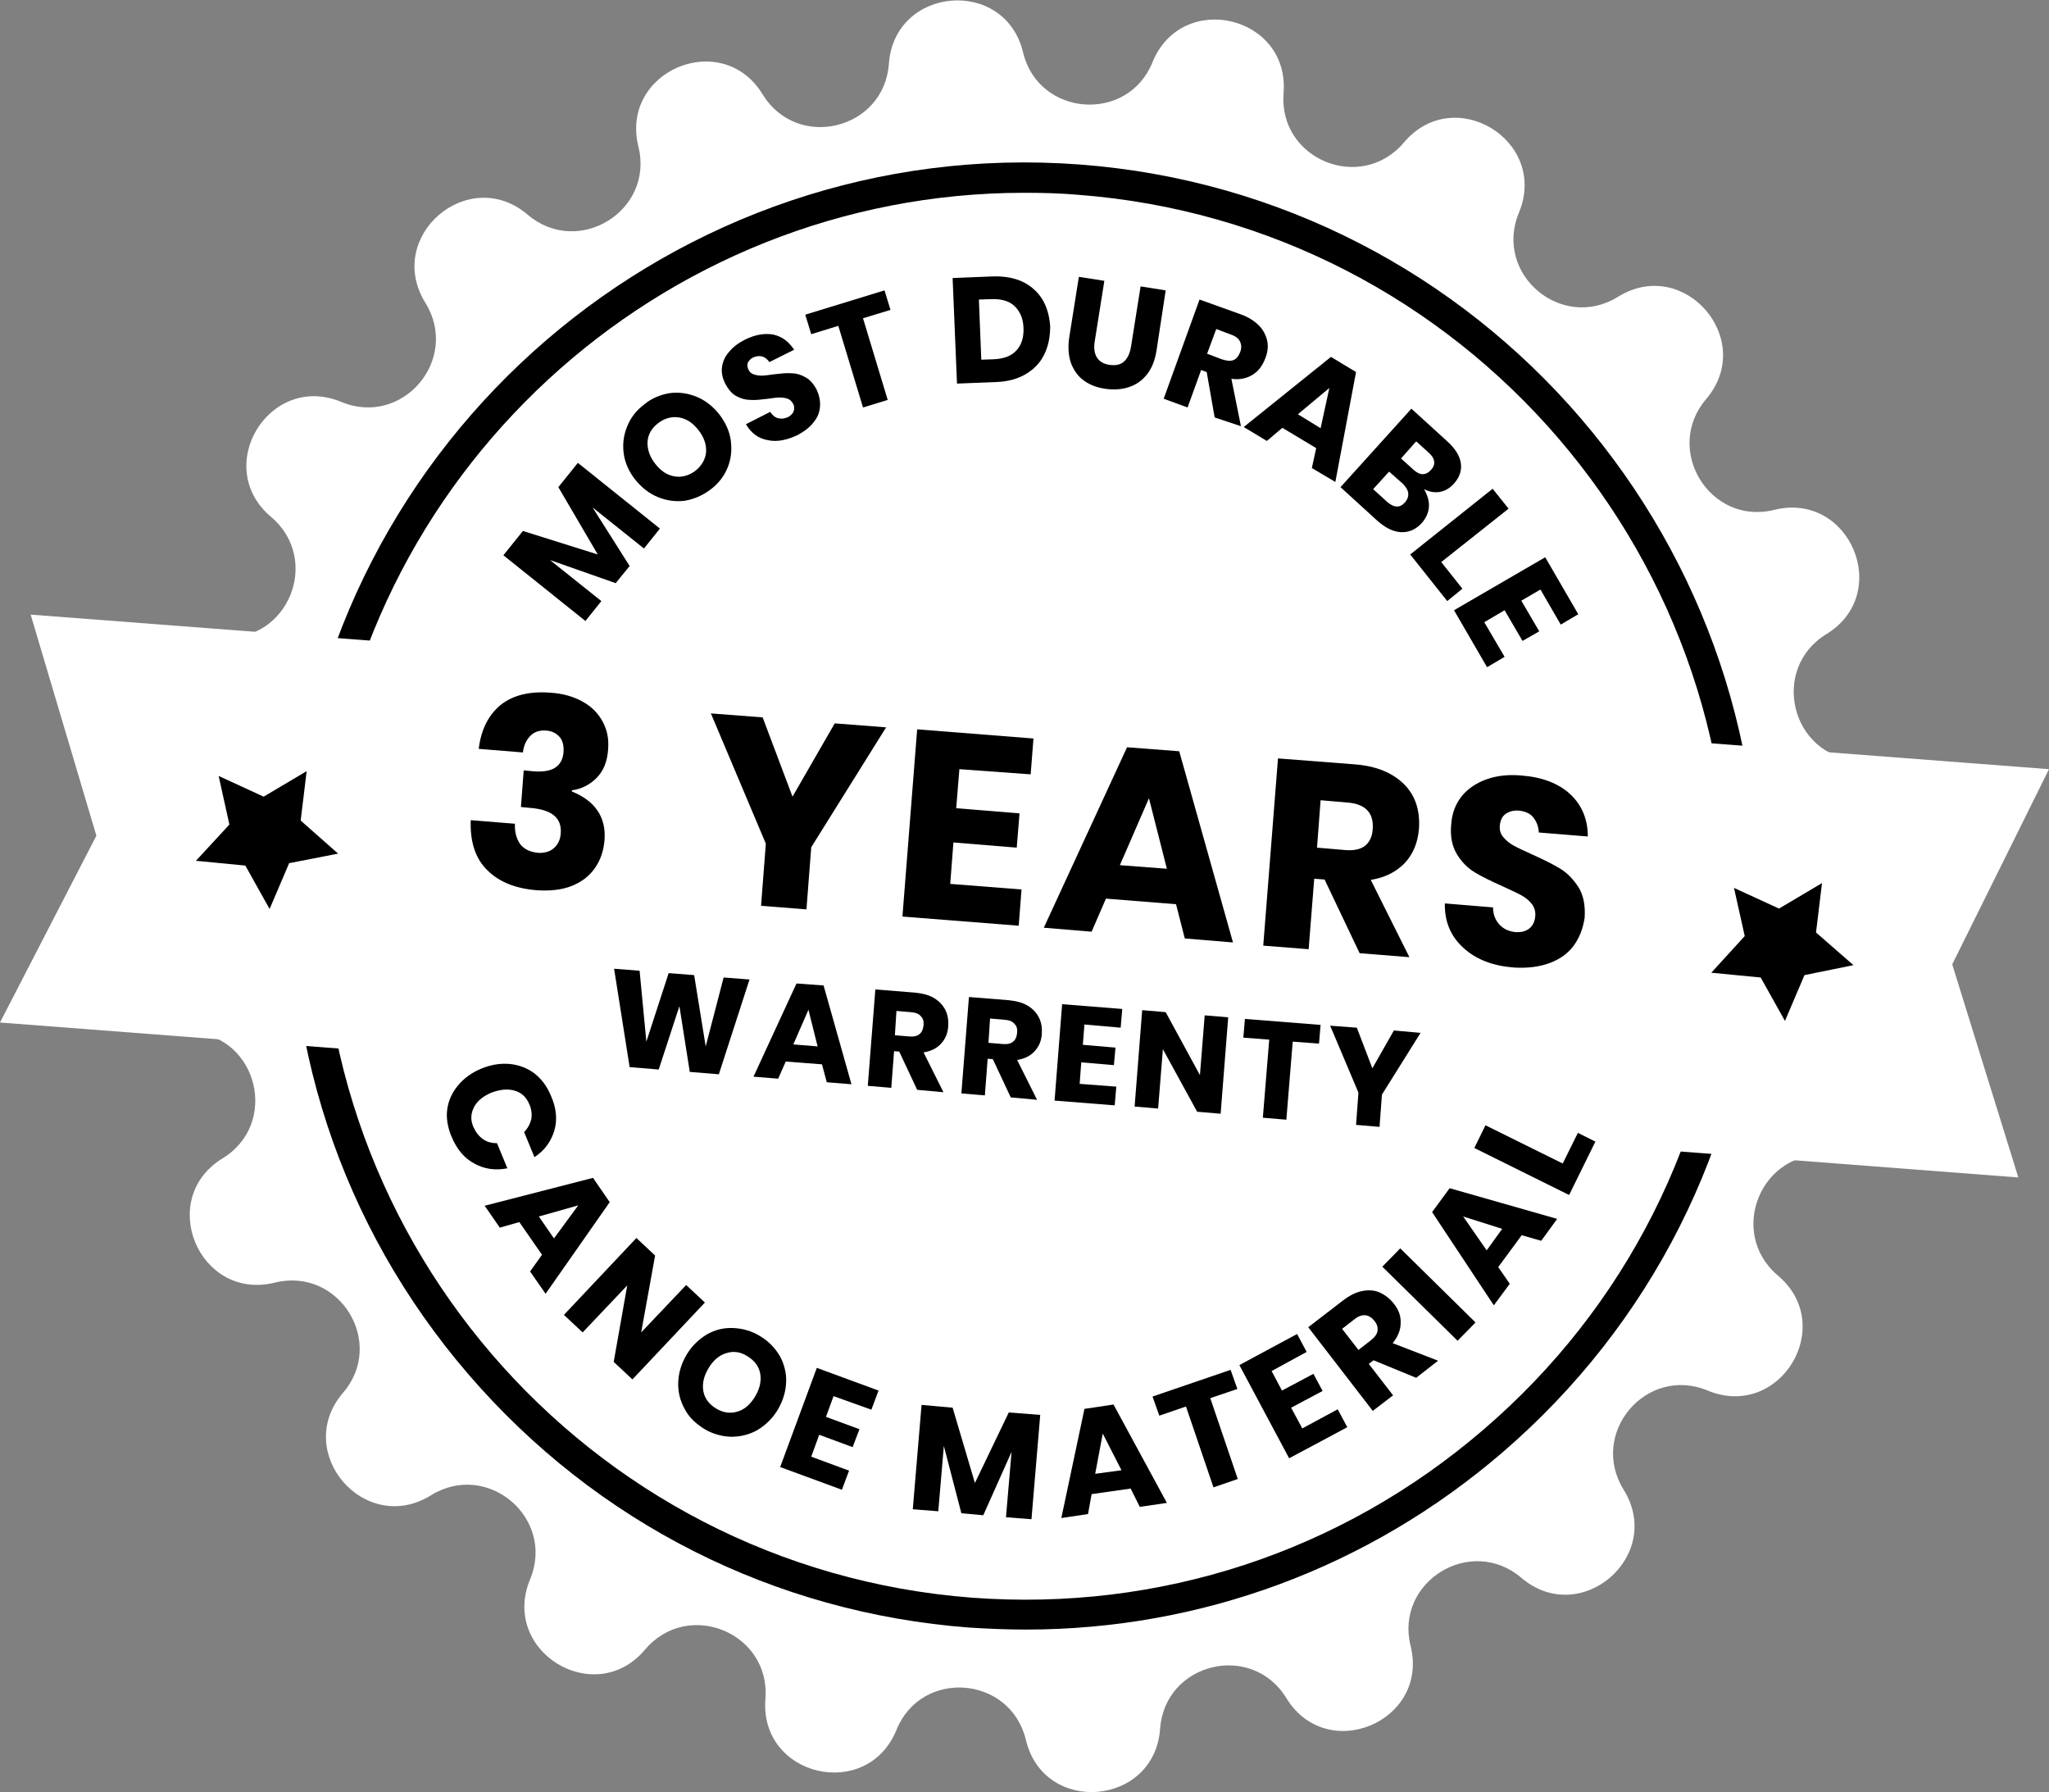 <?xml version="1.0" encoding="utf-8"?>
<!-- Generator: Adobe Illustrator 24.1.0, SVG Export Plug-In . SVG Version: 6.00 Build 0)  -->
<svg version="1.1" id="Layer_1" xmlns="http://www.w3.org/2000/svg" xmlns:xlink="http://www.w3.org/1999/xlink" x="0px" y="0px"
	 viewBox="0 0 514.5 449.9" style="enable-background:new 0 0 514.5 449.9;" xml:space="preserve">
<rect x="0" y="0" width="514.5" height="449.9" fill="#808080" stroke="none"/>
<style type="text/css">
	.st0{fill:#FFFFFF;}
</style>
<path class="st0" d="M289.4,15.6L289.4,15.6c7.4-18.1,34.5-11.7,32.9,7.8c-1.3,16.6,19.4,25.1,30.2,12.4c12.6-15,36.4-0.5,28.9,17.6
	c-6.4,15.4,10.7,29.9,24.9,21.1c16.6-10.3,34.8,10.8,22.1,25.7c-10.8,12.7,1,31.8,17.1,27.8c19-4.7,29.8,21,13.1,31.2h0
	c-14.2,8.7-8.9,30.5,7.7,31.7c19.5,1.4,21.8,29.2,2.8,33.7c-16.2,3.9-17.9,26.3-2.5,32.5c18.1,7.4,11.7,34.5-7.8,32.9
	c-16.6-1.3-25.1,19.4-12.4,30.2c15,12.6,0.5,36.4-17.6,28.9h0c-15.4-6.4-29.9,10.7-21.1,24.9c10.3,16.6-10.8,34.8-25.7,22.1
	c-12.7-10.8-31.8,1-27.8,17.1c4.7,19-21,29.8-31.2,13.1c-8.7-14.2-30.5-8.9-31.7,7.7c-1.4,19.5-29.2,21.8-33.7,2.8
	c-3.9-16.2-26.3-17.9-32.5-2.5c-7.4,18.1-34.5,11.7-32.9-7.8c1.3-16.6-19.4-25.1-30.2-12.4c-12.6,15-36.4,0.5-28.9-17.6v0
	c6.4-15.4-10.7-29.9-24.9-21.1h0c-16.6,10.3-34.8-10.8-22.1-25.7C97,337.1,85.2,318,69,322c-19,4.7-29.8-21-13.1-31.2
	c14.2-8.7,8.9-30.5-7.7-31.7c-19.5-1.4-21.8-29.2-2.8-33.7c16.2-3.9,17.9-26.3,2.5-32.5c-18.1-7.4-11.7-34.5,7.8-32.9
	c16.6,1.3,25.1-19.4,12.4-30.2c-15-12.6-0.5-36.4,17.6-28.9c15.4,6.4,29.9-10.7,21.1-24.9c-10.3-16.6,10.8-34.8,25.7-22.1v0
	c12.7,10.8,31.8-1,27.8-17.1c-4.7-19,21-29.8,31.2-13.1c8.7,14.2,30.5,8.9,31.7-7.7v0c1.4-19.5,29.2-21.8,33.7-2.8
	C260.8,29.3,283.2,31,289.4,15.6"/>
<path class="st0" d="M437.1,238.5c-7.5,99.3-94.1,173.8-193.4,166.3c-99.3-7.5-173.8-94.1-166.3-193.4
	C84.9,112,171.5,37.6,270.9,45.1C370.2,52.6,444.6,139.2,437.1,238.5"/>
<path d="M257.6,409.1c-4.7,0-9.4-0.2-14.2-0.5c-49-3.7-93.7-26.3-125.8-63.6s-47.7-84.9-44-133.9c7.6-101.3,96.2-177.4,197.5-169.8
	c101.3,7.6,177.4,96.2,169.8,197.5c-3.7,49-26.3,93.7-63.6,125.8C343.6,393.6,301.5,409.1,257.6,409.1 M257.2,48.4
	c-91.4,0-168.9,70.7-175.9,163.3c-7.3,97.1,65.7,182,162.8,189.4c47,3.5,92.6-11.4,128.4-42.2c35.8-30.7,57.4-73.6,61-120.6
	c7.3-97.1-65.7-182-162.8-189.4C266.1,48.5,261.6,48.4,257.2,48.4"/>
<path class="st0" d="M355.7,232.4c-4.1,54.3-51.5,95.1-105.8,91c-54.3-4.1-95.1-51.5-91-105.8c4.1-54.3,51.5-95.1,105.8-91
	C319,130.6,359.8,178,355.7,232.4"/>
<g>
	<polygon class="st0" points="506.8,295.6 0,256.7 24.2,209.8 7.7,154.3 514.5,193.1 490.2,242.1 	"/>
</g>
<g>
	<g>
		<path d="M145.1,116.2l20.6,16.5l-4,5l-12.9-10.3l9.3,14.7l-3.5,4.3l-16.5-5.8l12.9,10.3l-4,5l-20.6-16.5l4.9-6.1l18.8,5.9
			l-9.9-16.9L145.1,116.2z"/>
		<path d="M168.1,98.7c2.3-0.3,4.6,0,6.8,0.9c2.2,0.9,4.1,2.4,5.7,4.4c1.6,2.1,2.6,4.3,2.9,6.6c0.3,2.4,0.1,4.6-0.8,6.8
			c-0.9,2.2-2.3,4-4.3,5.5c-2,1.5-4.1,2.4-6.4,2.8c-2.3,0.3-4.6,0-6.8-0.9c-2.2-0.9-4.1-2.4-5.7-4.4s-2.6-4.3-2.9-6.6
			c-0.3-2.4,0-4.6,0.9-6.8c0.9-2.2,2.3-4,4.3-5.5C163.6,100,165.8,99.1,168.1,98.7z M162.6,110.9c-0.1,1.8,0.5,3.7,1.9,5.5
			c1.4,1.8,3,2.9,4.9,3.2c1.8,0.3,3.6-0.2,5.2-1.4c1.6-1.3,2.5-2.8,2.7-4.7c0.1-1.9-0.5-3.7-1.9-5.5c-1.4-1.8-3-2.9-4.9-3.2
			c-1.8-0.3-3.6,0.2-5.2,1.4C163.6,107.5,162.7,109.1,162.6,110.9z"/>
		<path d="M205.9,102.1c-0.1,1.4-0.6,2.7-1.6,3.9c-0.9,1.2-2.3,2.3-4,3.2c-2.7,1.3-5.2,1.8-7.5,1.3c-2.4-0.4-4.2-1.8-5.5-4l6.1-3.1
			c0.5,0.8,1.2,1.4,2,1.6c0.8,0.2,1.6,0.1,2.5-0.3c0.7-0.4,1.2-0.9,1.4-1.5c0.2-0.6,0.2-1.3-0.2-1.9c-0.3-0.6-0.8-1-1.3-1.2
			c-0.6-0.2-1.2-0.3-2-0.3c-0.7,0-1.7,0.1-2.9,0.3c-1.8,0.2-3.2,0.4-4.4,0.3c-1.2,0-2.4-0.3-3.5-0.9c-1.2-0.6-2.1-1.7-2.9-3.2
			c-0.7-1.4-1-2.8-0.8-4.2c0.2-1.4,0.8-2.7,1.8-3.8c1-1.2,2.3-2.2,3.9-3c2.6-1.3,5-1.7,7.2-1.3c2.2,0.5,3.9,1.8,5.2,3.8l-6.2,3.1
			c-0.5-0.7-1.1-1.2-1.8-1.4c-0.7-0.2-1.4-0.1-2.2,0.2c-0.7,0.3-1.1,0.8-1.4,1.3c-0.2,0.6-0.2,1.2,0.2,1.9c0.3,0.6,0.7,0.9,1.3,1.1
			c0.6,0.2,1.2,0.3,1.9,0.3c0.7,0,1.6-0.1,2.9-0.3c1.8-0.2,3.3-0.4,4.5-0.3c1.2,0,2.4,0.3,3.6,1c1.2,0.6,2.1,1.7,2.9,3.2
			C205.8,99.5,206,100.8,205.9,102.1z"/>
		<path d="M222.1,72.9l1.5,4.9l-6.9,2.1l6.2,20.5l-6.2,1.9l-6.2-20.5l-6.8,2.1l-1.5-4.9L222.1,72.9z"/>
		<path d="M262.2,89c-1,2.1-2.6,3.7-4.6,4.9c-2,1.2-4.5,1.9-7.3,2l-10,0.4l-1.1-26.5l10-0.4c2.8-0.1,5.3,0.3,7.5,1.3
			c2.1,1,3.8,2.5,5,4.4c1.2,2,1.8,4.2,2,6.8C263.7,84.7,263.2,87,262.2,89z M255.2,88c1.3-1.4,1.9-3.3,1.8-5.7
			c-0.1-2.4-0.9-4.2-2.3-5.5c-1.4-1.3-3.4-1.8-5.9-1.7l-3,0.1l0.6,15.1l3-0.1C252,90.1,253.9,89.4,255.2,88z"/>
		<path d="M277.3,70.5l-2.4,15.1c-0.3,1.7-0.1,3.1,0.5,4.1c0.6,1,1.7,1.7,3.2,1.9c1.5,0.2,2.7,0,3.6-0.8c0.9-0.8,1.5-2,1.8-3.8
			l2.4-15.1l6.3,1L290.4,88c-0.4,2.5-1.2,4.5-2.4,6c-1.2,1.5-2.7,2.6-4.6,3.2c-1.8,0.6-3.8,0.7-5.9,0.4c-2.1-0.3-3.9-1-5.4-2.1
			c-1.5-1.1-2.5-2.6-3.2-4.4c-0.6-1.8-0.8-4-0.4-6.5l2.4-15.1L277.3,70.5z"/>
		<path d="M305,104.8l-2-11.4l-1.4-0.5l-3.4,9.4l-6-2.2l9-24.9l10.3,3.7c2,0.7,3.5,1.7,4.6,2.8s1.8,2.5,2.1,3.9
			c0.3,1.4,0.1,2.9-0.5,4.4c-0.7,1.8-1.7,3.2-3.2,4.1c-1.5,0.9-3.2,1.3-5.3,1l2.4,11.9L305,104.8z M303.1,88.8l3.7,1.4
			c1.2,0.4,2.2,0.5,2.9,0.2c0.8-0.3,1.3-1,1.7-2c0.4-1,0.3-1.9,0-2.6c-0.4-0.8-1.1-1.4-2.3-1.8l-3.7-1.4L303.1,88.8z"/>
		<path d="M330.5,112.5l-8.5-5.1l-3.9,3.3l-5.8-3.5l21.9-17.6l6.3,3.8l-5.2,27.6l-5.9-3.5L330.5,112.5z M331.6,107.5l2.2-10.1
			l-7.9,6.6L331.6,107.5z"/>
		<path d="M358.8,127.2c-0.1,1.5-0.7,2.8-1.7,4c-1.5,1.7-3.3,2.5-5.3,2.4c-2-0.1-4-1.1-6.1-3l-9.1-8.3l17.8-19.7l8.9,8.1
			c2,1.8,3.2,3.6,3.5,5.5c0.3,1.9-0.3,3.6-1.7,5.2c-1.1,1.2-2.3,1.9-3.6,2.1c-1.3,0.2-2.6,0-3.9-0.7
			C358.4,124.3,358.9,125.7,358.8,127.2z M352.8,126.1c0.6-0.7,0.9-1.5,0.8-2.3c-0.1-0.8-0.6-1.6-1.4-2.4l-3.4-3l-4,4.4l3.4,3.1
			C350,127.5,351.5,127.6,352.8,126.1z M351.8,115.1l3.1,2.8c1.6,1.5,3.1,1.5,4.4,0.1c1.3-1.4,1.1-2.9-0.6-4.4l-3.1-2.8L351.8,115.1
			z"/>
		<path d="M361.9,141.1l5.3,6.7l-3.8,3.1l-9.3-11.7l20.7-16.5l4,5L361.9,141.1z"/>
		<path d="M386.8,148l-4.8,2.8l4.5,7.7l-4.2,2.4l-4.5-7.7l-5.1,3l5.1,8.7l-4.4,2.6l-8.3-14.3l22.9-13.3l8.3,14.3l-4.4,2.6L386.8,148
			z"/>
	</g>
</g>
<g>
	<path d="M139.2,283.8c-0.8,2.7-2.4,5-5,6.7l-2.6-6.3c0.9-0.9,1.5-2,1.8-3.2c0.2-1.2,0.1-2.5-0.5-3.8c-0.7-1.7-1.9-2.9-3.7-3.4
		c-1.7-0.5-3.6-0.3-5.8,0.5c-2.1,0.9-3.6,2.1-4.4,3.7c-0.8,1.6-0.9,3.2-0.1,5c0.6,1.3,1.4,2.3,2.4,3c1,0.7,2.2,1,3.5,1l2.6,6.3
		c-3,0.6-5.8,0.2-8.3-1.2c-2.5-1.3-4.4-3.6-5.7-6.7c-1-2.4-1.4-4.7-1.1-6.9c0.3-2.2,1.2-4.2,2.7-6c1.5-1.8,3.4-3.2,5.8-4.2
		c2.4-1,4.8-1.4,7.1-1.2c2.3,0.2,4.4,1,6.2,2.3c1.8,1.4,3.2,3.2,4.2,5.6C139.7,278.1,140,281.1,139.2,283.8z"/>
	<path d="M136.1,315l-5.7-8.2l-4.9,1.4l-3.8-5.5l27.2-7l4.2,6.1l-16.1,23l-3.9-5.6L136.1,315z M139.1,310.9l6.1-8.3l-9.9,2.8
		L139.1,310.9z"/>
	<path d="M158.8,346.3l-4.7-4.4l3.4-19.2l-11.2,11.8l-4.7-4.4l18.2-19.3l4.7,4.4l-3.5,19.3l11.3-11.9l4.7,4.4L158.8,346.3z"/>
	<path d="M195.8,340.4c1.1,2,1.7,4.3,1.6,6.6c-0.1,2.4-0.8,4.7-2.1,6.9c-1.3,2.2-3.1,3.9-5.1,5.1c-2.1,1.2-4.3,1.7-6.7,1.7
		c-2.3-0.1-4.6-0.7-6.7-2c-2.1-1.3-3.8-2.9-4.9-5c-1.1-2-1.7-4.3-1.6-6.7c0.1-2.4,0.8-4.7,2.1-6.9c1.3-2.2,3.1-3.9,5.1-5.1
		c2.1-1.2,4.3-1.7,6.6-1.6c2.3,0.1,4.6,0.7,6.7,2C193,336.7,194.6,338.4,195.8,340.4z M182.4,339.7c-1.8,0.5-3.3,1.8-4.5,3.8
		c-1.2,2-1.6,3.9-1.3,5.7c0.3,1.8,1.4,3.3,3.2,4.4c1.8,1.1,3.6,1.3,5.3,0.8c1.8-0.5,3.3-1.8,4.5-3.8c1.2-2,1.6-3.9,1.3-5.7
		c-0.3-1.8-1.4-3.3-3.2-4.4C186,339.4,184.2,339.1,182.4,339.7z"/>
	<path d="M209.3,350.5l-1.9,5.2l8.4,3.1l-1.7,4.5l-8.4-3.1l-2,5.5l9.5,3.5l-1.8,4.8l-15.5-5.7l9.2-24.9l15.5,5.7l-1.8,4.8
		L209.3,350.5z"/>
	<path d="M261.2,355.2l-2.2,26.2l-6.4-0.5l1.4-16.4l-7.1,15.9l-5.5-0.5L237,363l-1.4,16.4l-6.4-0.5l2.2-26.2l7.8,0.7l5.6,18.9
		l8.5-17.7L261.2,355.2z"/>
	<path d="M283.9,373.7l-9.8,1.4l-0.9,5l-6.7,1l5.8-27.4l7.3-1.1l13.4,24.7l-6.8,1L283.9,373.7z M281.6,369.1l-4.7-9.2L275,370
		L281.6,369.1z"/>
	<path d="M309,343.9l1.7,4.8l-6.8,2.3l6.9,20.3l-6.1,2.1l-6.9-20.3l-6.7,2.3l-1.7-4.8L309,343.9z"/>
	<path d="M319.3,344.2l2.6,4.9l7.9-4.2l2.3,4.3l-7.9,4.2l2.8,5.2l8.9-4.8l2.4,4.5l-14.6,7.8l-12.5-23.4l14.5-7.8l2.4,4.5
		L319.3,344.2z"/>
	<path d="M355.6,345.9l-10.7-4.4l-1.2,0.9l6.1,7.9l-5.1,3.9l-16.2-21l8.7-6.7c1.7-1.3,3.3-2.1,4.9-2.4c1.6-0.3,3.1-0.2,4.4,0.4
		c1.3,0.6,2.5,1.5,3.5,2.8c1.2,1.5,1.8,3.1,1.7,4.9c0,1.7-0.7,3.4-2,5l11.4,4.4L355.6,345.9z M341.1,338.9l3.1-2.4
		c1-0.8,1.6-1.6,1.7-2.4c0.1-0.8-0.1-1.7-0.8-2.5c-0.6-0.8-1.4-1.3-2.2-1.4c-0.9-0.1-1.8,0.2-2.8,1l-3.1,2.4L341.1,338.9z"/>
	<path d="M351.6,313.4l18.9,18.6l-4.5,4.6L347.1,318L351.6,313.4z"/>
	<path d="M382.1,310.1l-5.9,8l2.9,4.2l-4,5.4l-15.5-23.4l4.4-6l27,7.7l-4,5.5L382.1,310.1z M377.2,308.5l-9.8-3.1l5.9,8.5
		L377.2,308.5z"/>
	<path d="M392.4,292.1l3.8-7.7l4.4,2.2l-6.6,13.4l-23.8-11.8l2.8-5.7L392.4,292.1z"/>
</g>
<g>
	<polygon points="457.5,221.7 456,234.1 465.4,242.3 453.1,244.8 448.2,256.3 442.1,245.4 429.7,244.2 438.1,235 435.4,222.9 
		446.7,228.1 	"/>
	<polygon points="77,193.6 75.5,206 84.9,214.3 72.6,216.7 67.7,228.2 61.6,217.3 49.2,216.1 57.6,207 54.9,194.8 66.2,200 	"/>
</g>
<g>
	<path d="M146.4,176.2c2.3,1.3,3.9,3,5,5.1c1.1,2.1,1.5,4.3,1.3,6.8c-0.2,3.1-1.2,5.5-2.9,7.2c-1.7,1.7-3.8,2.8-6.2,3.1l0,0.3
		c5.9,2.4,8.6,6.5,8.2,12.1c-0.2,2.7-1,5.1-2.4,7.1c-1.4,2-3.3,3.5-5.8,4.5c-2.5,1-5.4,1.3-8.7,1.1c-5.4-0.4-9.6-2.1-12.5-5
		c-3-2.9-4.4-7.1-4.2-12.6l11.1,0.9c-0.1,2.1,0.4,3.8,1.3,5.1c1,1.3,2.5,2,4.5,2.2c1.6,0.1,3-0.3,4-1.2c1-0.9,1.6-2.1,1.7-3.7
		c0.3-3.9-2.3-6-7.9-6.4l-2.1-0.2l0.7-9.2l2.1,0.2c5,0.5,7.6-1.1,7.9-4.8c0.1-1.6-0.2-2.9-1-3.8c-0.8-0.9-1.9-1.5-3.4-1.6
		c-1.6-0.1-2.9,0.3-3.9,1.3c-1,1-1.7,2.4-1.9,4.2l-11.1-0.9c0.6-4.9,2.5-8.6,5.6-11.1c3.1-2.4,7.2-3.4,12.4-3
		C141.4,174.1,144.1,174.9,146.4,176.2z"/>
	<path d="M222.5,182.6l-18.8,30.1l-1.2,15.6l-11.4-0.9l1.2-15.6l-13.8-32.7l13,1l7.5,19.9l10.6-18.4L222.5,182.6z"/>
	<path d="M240.9,193.1l-0.8,9.8l15.9,1.3l-0.7,8.6l-15.9-1.3l-0.8,10.4l17.9,1.4l-0.7,9.1l-29.2-2.3l3.7-47l29.2,2.3l-0.7,9
		L240.9,193.1z"/>
	<path d="M295.3,227l-17.6-1.4l-3.6,8.3l-12-1l20.9-45.3l13.1,1l13.5,48l-12.1-1L295.3,227z M293,218.1l-4.5-17.7l-7.3,16.8
		L293,218.1z"/>
	<path d="M341.4,239.3l-8.8-18.5l-2.6-0.2l-1.4,17.7l-11.4-0.9l3.7-47l19.4,1.5c3.7,0.3,6.8,1.2,9.3,2.7c2.5,1.5,4.3,3.4,5.4,5.7
		c1.1,2.3,1.5,4.9,1.3,7.8c-0.3,3.4-1.4,6.2-3.5,8.5c-2.1,2.2-4.9,3.7-8.6,4.3l9.7,19.4L341.4,239.3z M330.7,212.8l7,0.6
		c2.3,0.2,4-0.2,5.1-1.1c1.1-0.9,1.8-2.3,1.9-4.3c0.1-1.9-0.3-3.4-1.3-4.5c-1-1.1-2.6-1.8-4.8-2l-7-0.6L330.7,212.8z"/>
	<path d="M395.3,237.2c-1.4,2-3.4,3.5-6,4.5c-2.6,1-5.6,1.4-9.1,1.2c-5.3-0.4-9.5-2-12.7-4.9s-4.8-6.6-4.7-11.2l12.1,1
		c0,1.8,0.6,3.2,1.6,4.3c1,1.1,2.3,1.7,4,1.9c1.5,0.1,2.6-0.2,3.5-0.9c0.9-0.7,1.4-1.8,1.5-3.1c0.1-1.2-0.2-2.2-0.9-3.1
		c-0.7-0.9-1.6-1.6-2.7-2.2c-1.1-0.6-2.7-1.3-4.6-2.2c-2.9-1.3-5.2-2.4-7-3.5c-1.8-1.1-3.3-2.6-4.5-4.6c-1.2-2-1.7-4.5-1.4-7.5
		c0.2-2.8,1.1-5.1,2.7-7.1c1.6-1.9,3.7-3.3,6.3-4.2c2.6-0.9,5.5-1.2,8.7-0.9c5.2,0.4,9.3,2,12.2,4.7c2.9,2.7,4.4,6.3,4.4,10.6
		l-12.3-1c-0.1-1.6-0.6-2.8-1.4-3.8c-0.8-1-2-1.5-3.6-1.7c-1.3-0.1-2.4,0.2-3.3,0.8c-0.9,0.6-1.4,1.7-1.5,3
		c-0.1,1.1,0.2,2.1,0.9,2.9c0.7,0.8,1.5,1.5,2.6,2.1c1.1,0.6,2.6,1.3,4.6,2.2c2.9,1.3,5.3,2.5,7.1,3.6c1.8,1.1,3.3,2.7,4.6,4.7
		c1.2,2,1.7,4.5,1.5,7.6C397.5,233,396.7,235.2,395.3,237.2z"/>
	<path d="M188.2,245.9l-7.7,23.8l-7.3-0.6l-2.6-16.5l-5.2,15.9l-7.3-0.6l-3.9-24.7l6.4,0.5l1.7,17.8l5.6-17.2l6.4,0.5l2.9,17.9
		l4.5-17.3L188.2,245.9z"/>
	<path d="M206.4,267.2l-9.1-0.7l-1.9,4.3l-6.2-0.5l10.8-23.4l6.8,0.5l7,24.8l-6.2-0.5L206.4,267.2z M205.3,262.7l-2.3-9.2l-3.8,8.7
		L205.3,262.7z"/>
	<path d="M230.3,273.6l-4.5-9.6l-1.3-0.1l-0.7,9.2l-5.9-0.5l1.9-24.2l10,0.8c1.9,0.2,3.5,0.6,4.8,1.4c1.3,0.8,2.2,1.8,2.8,3
		c0.6,1.2,0.8,2.6,0.7,4c-0.1,1.8-0.7,3.2-1.8,4.4c-1.1,1.2-2.5,1.9-4.4,2.2l5,10L230.3,273.6z M224.7,259.9l3.6,0.3
		c1.2,0.1,2-0.1,2.6-0.6c0.6-0.5,0.9-1.2,1-2.2c0.1-1-0.1-1.7-0.7-2.3c-0.5-0.6-1.3-0.9-2.5-1l-3.6-0.3L224.7,259.9z"/>
	<path d="M253.8,275.5l-4.5-9.6l-1.3-0.1l-0.7,9.2l-5.9-0.5l1.9-24.2l10,0.8c1.9,0.2,3.5,0.6,4.8,1.4c1.3,0.8,2.2,1.8,2.8,3
		c0.6,1.2,0.8,2.6,0.7,4c-0.1,1.8-0.7,3.2-1.8,4.4c-1.1,1.2-2.5,1.9-4.4,2.2l5,10L253.8,275.5z M248.2,261.8l3.6,0.3
		c1.2,0.1,2-0.1,2.6-0.6c0.6-0.5,0.9-1.2,1-2.2c0.1-1-0.1-1.7-0.7-2.3c-0.5-0.6-1.3-0.9-2.5-1l-3.6-0.3L248.2,261.8z"/>
	<path d="M272.3,257.2l-0.4,5.1l8.2,0.7l-0.4,4.4l-8.2-0.7l-0.4,5.4l9.2,0.7l-0.4,4.7l-15.1-1.2l1.9-24.2l15.1,1.2l-0.4,4.7
		L272.3,257.2z"/>
	<path d="M306.5,279.6l-5.9-0.5l-8.6-15.7l-1.2,14.9l-5.9-0.5l1.9-24.2l5.9,0.5l8.6,15.8l1.2-15l5.9,0.5L306.5,279.6z"/>
	<path d="M331.6,257.3l-0.4,4.7l-6.6-0.5l-1.6,19.6l-5.9-0.5l1.6-19.6l-6.5-0.5l0.4-4.7L331.6,257.3z"/>
	<path d="M356.7,259.3l-9.7,15.5l-0.6,8.1l-5.9-0.5l0.6-8.1l-7.1-16.8l6.7,0.5l3.9,10.2l5.4-9.5L356.7,259.3z"/>
</g>
</svg>

